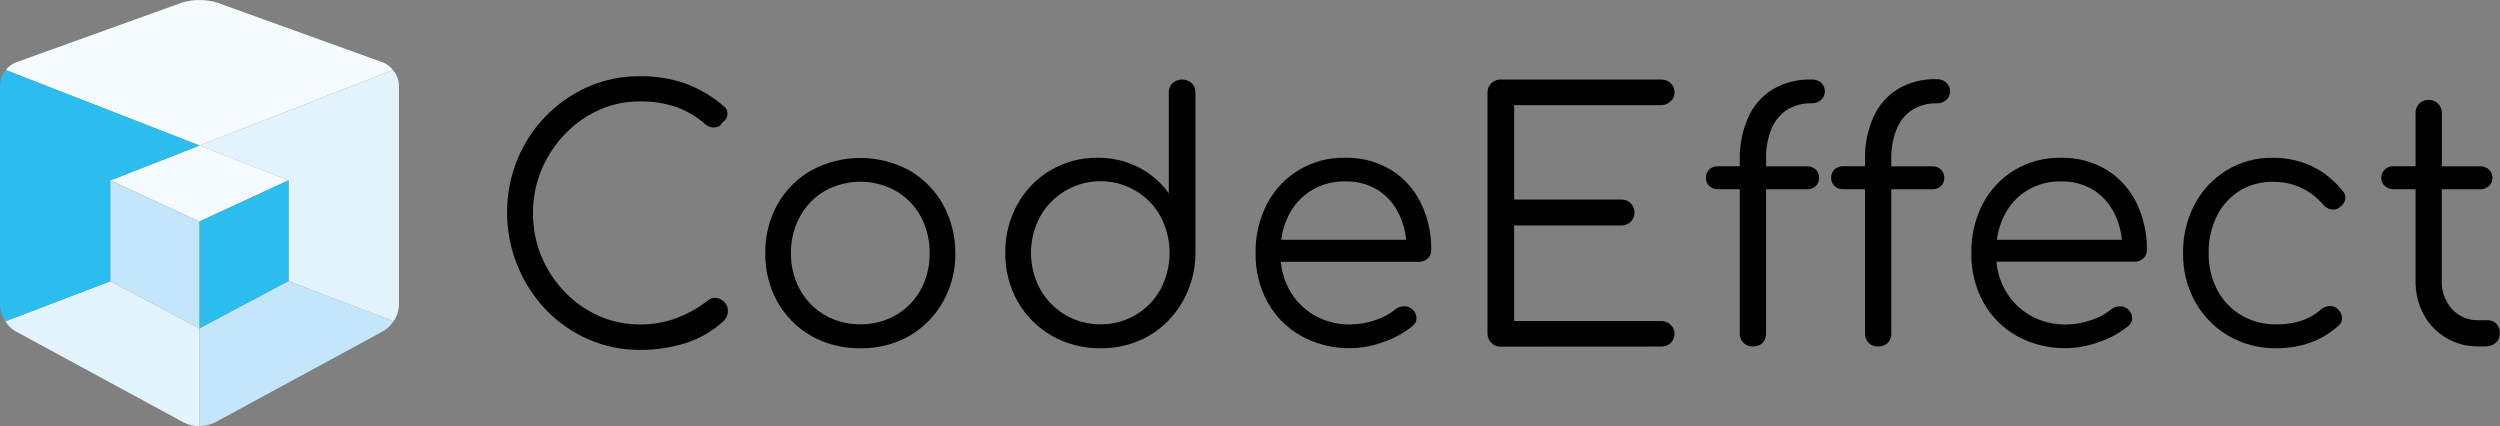 <svg width="223" height="38" viewBox="0 0 223 38" fill="none"
    xmlns="http://www.w3.org/2000/svg">
    <rect x="0" y="0" width="223" height="38" fill="#808080" stroke="none"/>
    <g clip-path="url(#clip0_398_14805)">
        <path d="M57.103 31.213C55.513 31.224 53.938 30.902 52.48 30.266C51.056 29.643 49.77 28.747 48.692 27.628C47.034 25.879 45.912 23.692 45.458 21.325C45.003 18.958 45.236 16.51 46.13 14.272C47.306 11.36 49.57 9.019 52.442 7.746C53.907 7.104 55.493 6.781 57.094 6.8C58.452 6.78 59.803 6.994 61.089 7.431C62.36 7.899 63.535 8.592 64.561 9.476C64.727 9.596 64.84 9.775 64.877 9.977C64.907 10.164 64.88 10.355 64.801 10.526C64.726 10.691 64.597 10.826 64.435 10.908C64.414 10.989 64.374 11.064 64.319 11.128C64.265 11.191 64.196 11.241 64.119 11.274C63.943 11.357 63.747 11.389 63.554 11.366C63.322 11.337 63.103 11.241 62.923 11.091C62.164 10.419 61.285 9.897 60.332 9.551C59.281 9.196 58.177 9.025 57.069 9.046C55.789 9.037 54.523 9.309 53.36 9.842C52.234 10.362 51.217 11.091 50.362 11.99C49.478 12.913 48.775 13.993 48.288 15.174C47.79 16.383 47.537 17.678 47.543 18.986C47.533 20.313 47.786 21.629 48.288 22.857C48.773 24.028 49.472 25.098 50.349 26.013C51.212 26.919 52.242 27.65 53.382 28.165C54.548 28.686 55.813 28.951 57.091 28.941C58.178 28.951 59.259 28.768 60.281 28.398C61.303 28.02 62.261 27.488 63.122 26.821C63.225 26.724 63.348 26.652 63.482 26.61C63.617 26.567 63.759 26.555 63.898 26.574C64.171 26.615 64.422 26.744 64.615 26.941C64.718 27.045 64.8 27.169 64.854 27.306C64.908 27.442 64.934 27.589 64.93 27.736C64.932 27.886 64.906 28.036 64.855 28.177C64.79 28.328 64.702 28.466 64.593 28.588C63.603 29.517 62.416 30.21 61.121 30.616C59.819 31.017 58.465 31.218 57.103 31.213Z" fill="#000"/>
        <path d="M76.743 31.061C75.22 31.091 73.716 30.717 72.385 29.976C71.122 29.263 70.078 28.219 69.364 26.956C68.619 25.625 68.24 24.121 68.266 22.596C68.238 21.061 68.617 19.547 69.364 18.206C70.078 16.944 71.122 15.9 72.385 15.187C73.723 14.466 75.219 14.089 76.739 14.089C78.258 14.089 79.754 14.466 81.093 15.187C82.348 15.904 83.386 16.948 84.097 18.206C84.84 19.545 85.225 21.052 85.214 22.583C85.241 24.11 84.856 25.616 84.1 26.944C83.386 28.204 82.348 29.251 81.093 29.976C79.765 30.718 78.264 31.092 76.743 31.061ZM76.743 28.928C77.856 28.944 78.953 28.66 79.918 28.105C80.848 27.569 81.612 26.787 82.128 25.846C82.67 24.845 82.944 23.721 82.923 22.583C82.942 21.44 82.668 20.312 82.128 19.305C81.616 18.358 80.851 17.571 79.918 17.033C78.948 16.492 77.856 16.209 76.745 16.209C75.634 16.209 74.542 16.492 73.572 17.033C72.642 17.575 71.879 18.361 71.362 19.305C70.814 20.309 70.536 21.439 70.554 22.583C70.533 23.722 70.812 24.848 71.362 25.846C71.882 26.784 72.645 27.564 73.572 28.105C74.536 28.659 75.631 28.944 76.743 28.928Z" fill="#000"/>
        <path d="M98.154 31.061C96.636 31.085 95.139 30.701 93.821 29.948C92.559 29.224 91.512 28.177 90.788 26.915C90.034 25.587 89.649 24.081 89.674 22.555C89.65 21.041 90.023 19.547 90.757 18.222C91.46 16.947 92.497 15.888 93.757 15.157C95.017 14.427 96.452 14.053 97.908 14.076C99.192 14.058 100.46 14.356 101.601 14.944C102.657 15.488 103.568 16.278 104.255 17.247V8.283C104.247 8.122 104.272 7.962 104.33 7.812C104.388 7.662 104.476 7.526 104.59 7.412C104.827 7.207 105.13 7.094 105.443 7.094C105.757 7.094 106.06 7.207 106.297 7.412C106.411 7.526 106.499 7.662 106.557 7.812C106.614 7.962 106.64 8.122 106.632 8.283V22.674C106.615 24.18 106.211 25.656 105.458 26.959C104.738 28.215 103.698 29.256 102.444 29.976C101.136 30.713 99.655 31.087 98.154 31.061ZM98.154 28.928C99.264 28.944 100.357 28.651 101.311 28.083C102.234 27.532 102.996 26.749 103.52 25.811C104.05 24.807 104.328 23.69 104.328 22.555C104.328 21.419 104.05 20.302 103.52 19.298C103 18.357 102.237 17.572 101.311 17.026C100.604 16.608 99.821 16.334 99.007 16.222C98.194 16.11 97.366 16.161 96.572 16.372C95.779 16.584 95.035 16.952 94.386 17.454C93.736 17.956 93.193 18.583 92.789 19.298C92.249 20.299 91.965 21.418 91.965 22.555C91.965 23.692 92.249 24.811 92.789 25.811C93.32 26.749 94.087 27.532 95.014 28.083C95.963 28.647 97.05 28.94 98.154 28.928Z" fill="#000"/>
        <path d="M126.705 18.039C126.108 16.835 125.182 15.826 124.034 15.127C122.811 14.406 121.411 14.042 119.992 14.076C118.562 14.039 117.152 14.404 115.92 15.129C114.688 15.854 113.684 16.911 113.023 18.178C112.318 19.542 111.966 21.061 112 22.596C111.973 24.129 112.346 25.643 113.083 26.988C113.786 28.24 114.822 29.274 116.075 29.976C117.193 30.586 118.43 30.948 119.702 31.037C120.973 31.127 122.248 30.941 123.441 30.493C124.373 30.177 125.241 29.698 126.004 29.077C126.117 28.991 126.207 28.881 126.268 28.753C126.329 28.626 126.359 28.486 126.354 28.345C126.344 28.192 126.302 28.042 126.231 27.906C126.161 27.77 126.063 27.649 125.944 27.553C125.737 27.388 125.476 27.306 125.212 27.322C124.932 27.332 124.663 27.434 124.448 27.613C123.919 28.039 123.314 28.36 122.665 28.559C121.955 28.808 121.208 28.938 120.455 28.941C119.324 28.964 118.207 28.679 117.224 28.117C116.298 27.578 115.534 26.798 115.014 25.861C114.587 25.087 114.327 24.231 114.251 23.35H126.559C126.851 23.361 127.136 23.257 127.352 23.059C127.456 22.96 127.539 22.839 127.593 22.705C127.648 22.572 127.673 22.427 127.667 22.283C127.69 20.812 127.36 19.357 126.705 18.039ZM116.946 17.004C117.862 16.444 118.921 16.158 119.995 16.181C121.032 16.153 122.055 16.428 122.939 16.973C123.766 17.515 124.423 18.281 124.833 19.181C125.161 19.877 125.365 20.624 125.436 21.39H114.282C114.376 20.655 114.589 19.94 114.913 19.273C115.363 18.34 116.068 17.554 116.946 17.004Z" fill="#000"/>
        <path d="M133.872 30.922C133.715 30.928 133.558 30.901 133.411 30.843C133.264 30.785 133.131 30.697 133.02 30.586C132.909 30.474 132.822 30.341 132.764 30.194C132.706 30.047 132.68 29.89 132.685 29.733V8.283C132.679 8.125 132.706 7.968 132.763 7.821C132.821 7.674 132.908 7.541 133.019 7.429C133.13 7.317 133.264 7.23 133.411 7.172C133.557 7.114 133.714 7.087 133.872 7.093H148.179C148.489 7.087 148.789 7.2 149.018 7.409C149.134 7.515 149.225 7.645 149.285 7.79C149.346 7.935 149.374 8.091 149.369 8.248C149.37 8.397 149.339 8.545 149.279 8.682C149.218 8.818 149.129 8.94 149.018 9.04C148.908 9.149 148.776 9.235 148.632 9.293C148.488 9.351 148.334 9.38 148.179 9.378H135.062V17.796H144.609C144.767 17.791 144.924 17.818 145.071 17.876C145.218 17.933 145.352 18.02 145.464 18.131C145.679 18.351 145.799 18.647 145.799 18.954C145.799 19.262 145.679 19.557 145.464 19.778C145.352 19.889 145.219 19.976 145.071 20.034C144.924 20.091 144.767 20.118 144.609 20.112H135.062V28.632H148.179C148.334 28.629 148.488 28.657 148.632 28.715C148.776 28.772 148.907 28.858 149.018 28.966C149.129 29.066 149.217 29.189 149.278 29.325C149.338 29.461 149.369 29.609 149.369 29.758C149.375 29.915 149.347 30.072 149.286 30.217C149.226 30.361 149.134 30.491 149.018 30.598C148.79 30.807 148.489 30.92 148.179 30.913L133.872 30.922Z" fill="#000"/>
        <path d="M161.592 7.093C160.362 7.053 159.145 7.365 158.086 7.993C157.126 8.597 156.371 9.476 155.921 10.517C155.411 11.701 155.161 12.98 155.188 14.268V14.83H153.235C153.092 14.823 152.95 14.846 152.817 14.896C152.683 14.945 152.561 15.022 152.458 15.12C152.362 15.219 152.287 15.336 152.237 15.465C152.187 15.593 152.163 15.73 152.168 15.868C152.165 16.001 152.189 16.133 152.239 16.256C152.289 16.38 152.364 16.491 152.458 16.585C152.561 16.683 152.683 16.76 152.817 16.809C152.95 16.859 153.092 16.882 153.235 16.875H155.188V29.72C155.18 29.88 155.205 30.04 155.263 30.19C155.32 30.34 155.409 30.475 155.523 30.588C155.628 30.69 155.751 30.771 155.887 30.825C156.023 30.879 156.169 30.906 156.315 30.904C156.479 30.915 156.644 30.892 156.799 30.838C156.954 30.784 157.096 30.699 157.218 30.588C157.326 30.472 157.41 30.336 157.465 30.186C157.519 30.037 157.542 29.879 157.533 29.72V16.881H161.194C161.337 16.888 161.479 16.866 161.612 16.816C161.746 16.766 161.868 16.689 161.971 16.591C162.066 16.498 162.14 16.386 162.19 16.263C162.24 16.14 162.264 16.008 162.261 15.875C162.266 15.737 162.242 15.6 162.192 15.471C162.143 15.342 162.067 15.225 161.971 15.127C161.868 15.028 161.746 14.952 161.612 14.902C161.479 14.852 161.337 14.83 161.194 14.836H157.533V14.136C157.519 13.267 157.669 12.403 157.975 11.59C158.238 10.889 158.706 10.283 159.317 9.851C159.991 9.411 160.784 9.19 161.589 9.22C161.904 9.228 162.21 9.115 162.444 8.904C162.55 8.807 162.634 8.689 162.692 8.558C162.749 8.426 162.779 8.284 162.779 8.141C162.779 7.997 162.749 7.855 162.692 7.724C162.634 7.593 162.55 7.474 162.444 7.377C162.206 7.178 161.902 7.077 161.592 7.093Z" fill="#000"/>
        <path d="M169.148 11.59C169.412 10.89 169.879 10.284 170.489 9.851C171.163 9.411 171.957 9.191 172.762 9.22C173.077 9.228 173.383 9.115 173.617 8.904C173.722 8.807 173.807 8.689 173.864 8.558C173.922 8.426 173.952 8.284 173.952 8.141C173.952 7.997 173.922 7.855 173.864 7.724C173.807 7.593 173.722 7.474 173.617 7.377C173.383 7.166 173.077 7.053 172.762 7.062C171.531 7.022 170.315 7.334 169.255 7.961C168.296 8.566 167.542 9.446 167.09 10.485C166.58 11.669 166.331 12.948 166.358 14.237V14.83H164.404C164.262 14.823 164.12 14.846 163.986 14.896C163.853 14.945 163.731 15.022 163.628 15.12C163.531 15.219 163.456 15.336 163.406 15.465C163.356 15.593 163.333 15.73 163.337 15.868C163.334 16.001 163.359 16.133 163.409 16.256C163.459 16.38 163.533 16.491 163.628 16.585C163.731 16.683 163.853 16.76 163.986 16.809C164.12 16.859 164.262 16.882 164.404 16.875H166.358V29.72C166.349 29.88 166.375 30.04 166.432 30.19C166.49 30.34 166.579 30.475 166.692 30.588C166.797 30.69 166.921 30.771 167.057 30.825C167.193 30.879 167.338 30.906 167.485 30.904C167.649 30.915 167.813 30.892 167.968 30.838C168.123 30.784 168.266 30.699 168.387 30.588C168.496 30.472 168.58 30.336 168.634 30.186C168.688 30.037 168.712 29.879 168.703 29.72V16.881H172.364C172.506 16.888 172.648 16.866 172.782 16.816C172.915 16.766 173.037 16.689 173.14 16.591C173.235 16.498 173.31 16.386 173.359 16.263C173.409 16.14 173.434 16.008 173.431 15.875C173.435 15.737 173.412 15.6 173.362 15.471C173.312 15.342 173.237 15.225 173.14 15.127C173.037 15.028 172.915 14.952 172.782 14.902C172.648 14.852 172.506 14.83 172.364 14.836H168.703V14.136C168.689 13.267 168.84 12.403 169.148 11.59Z" fill="#000"/>
        <path d="M190.546 18.039C189.948 16.836 189.022 15.827 187.876 15.127C186.653 14.407 185.254 14.043 183.836 14.076C182.377 14.047 180.939 14.427 179.686 15.174C178.49 15.901 177.515 16.94 176.864 18.178C176.16 19.542 175.81 21.061 175.845 22.596C175.816 24.129 176.189 25.643 176.927 26.988C177.628 28.241 178.663 29.275 179.916 29.976C181.035 30.586 182.272 30.948 183.543 31.037C184.814 31.127 186.089 30.941 187.282 30.493C188.213 30.177 189.08 29.697 189.842 29.077C189.956 28.992 190.047 28.881 190.109 28.754C190.17 28.627 190.2 28.486 190.195 28.345C190.184 28.192 190.141 28.042 190.07 27.906C189.999 27.77 189.901 27.65 189.782 27.553C189.575 27.389 189.314 27.308 189.05 27.325C188.771 27.333 188.502 27.436 188.289 27.616C187.759 28.042 187.153 28.363 186.503 28.562C185.793 28.812 185.046 28.941 184.294 28.944C183.161 28.967 182.043 28.682 181.059 28.121C180.134 27.579 179.371 26.8 178.849 25.864C178.419 25.086 178.158 24.226 178.082 23.34H190.391C190.684 23.352 190.97 23.247 191.186 23.05C191.291 22.95 191.373 22.829 191.427 22.696C191.482 22.562 191.507 22.418 191.502 22.274C191.523 20.806 191.196 19.355 190.546 18.039ZM180.784 17.004C181.701 16.443 182.761 16.157 183.836 16.181C184.872 16.154 185.895 16.429 186.777 16.973C187.604 17.515 188.261 18.281 188.671 19.181C188.999 19.877 189.203 20.624 189.274 21.39H178.12C178.214 20.655 178.427 19.94 178.751 19.273C179.201 18.34 179.906 17.554 180.784 17.004Z" fill="#000"/>
        <path d="M203.05 31.061C201.547 31.09 200.064 30.704 198.764 29.948C197.526 29.218 196.505 28.171 195.807 26.915C195.076 25.59 194.705 24.096 194.731 22.583C194.704 21.066 195.06 19.566 195.766 18.222C196.426 16.976 197.406 15.93 198.607 15.19C199.857 14.434 201.296 14.047 202.757 14.076C203.94 14.063 205.112 14.313 206.187 14.808C207.265 15.322 208.209 16.078 208.946 17.017C209.049 17.115 209.126 17.237 209.169 17.373C209.213 17.509 209.22 17.653 209.192 17.793C209.116 18.088 208.931 18.344 208.674 18.509C208.569 18.589 208.448 18.645 208.319 18.674C208.19 18.703 208.056 18.704 207.926 18.677C207.642 18.622 207.387 18.464 207.21 18.235C206.664 17.589 205.981 17.073 205.211 16.725C204.441 16.377 203.602 16.205 202.757 16.222C201.694 16.196 200.647 16.48 199.743 17.039C198.875 17.591 198.178 18.373 197.729 19.298C197.234 20.323 196.989 21.451 197.013 22.589C196.991 23.723 197.253 24.844 197.773 25.852C198.263 26.788 199.002 27.57 199.91 28.111C200.866 28.671 201.958 28.956 203.066 28.935C203.805 28.945 204.541 28.838 205.247 28.619C205.894 28.414 206.492 28.077 207.002 27.628C207.214 27.439 207.482 27.322 207.766 27.294C207.898 27.284 208.03 27.3 208.156 27.342C208.282 27.384 208.398 27.45 208.498 27.537C208.724 27.73 208.871 28.002 208.908 28.297C208.925 28.434 208.908 28.573 208.857 28.701C208.806 28.828 208.724 28.942 208.618 29.029C207.124 30.384 205.268 31.061 203.05 31.061Z" fill="#000"/>
        <path d="M222.694 28.897C222.594 28.787 222.472 28.699 222.335 28.642C222.198 28.584 222.05 28.557 221.902 28.562H221.078C220.636 28.578 220.196 28.497 219.788 28.326C219.38 28.154 219.015 27.895 218.717 27.568C218.092 26.871 217.763 25.958 217.802 25.022V16.881H221.248C221.531 16.889 221.805 16.784 222.012 16.591C222.113 16.501 222.193 16.39 222.247 16.267C222.302 16.143 222.329 16.01 222.328 15.875C222.33 15.735 222.304 15.596 222.249 15.467C222.195 15.338 222.114 15.222 222.012 15.127C221.805 14.933 221.531 14.829 221.248 14.836H217.814V10.104C217.821 9.946 217.794 9.788 217.736 9.641C217.679 9.494 217.591 9.36 217.48 9.248C217.368 9.137 217.234 9.049 217.087 8.992C216.94 8.934 216.782 8.908 216.625 8.914C216.469 8.907 216.314 8.934 216.169 8.991C216.024 9.049 215.893 9.137 215.785 9.248C215.678 9.363 215.596 9.498 215.542 9.644C215.487 9.791 215.463 9.947 215.469 10.104V14.83H213.487C213.347 14.826 213.208 14.85 213.077 14.899C212.946 14.949 212.826 15.024 212.724 15.12C212.621 15.216 212.54 15.332 212.485 15.46C212.431 15.589 212.405 15.728 212.408 15.868C212.406 16.003 212.434 16.137 212.488 16.261C212.543 16.384 212.623 16.495 212.724 16.585C212.826 16.681 212.946 16.756 213.077 16.806C213.208 16.855 213.347 16.879 213.487 16.875H215.469V25.022C215.446 26.079 215.695 27.124 216.192 28.058C216.666 28.933 217.372 29.662 218.233 30.163C219.093 30.664 220.076 30.918 221.071 30.897H221.703C222.036 30.91 222.363 30.797 222.618 30.582C222.738 30.478 222.833 30.349 222.896 30.204C222.96 30.058 222.99 29.901 222.984 29.742C222.999 29.434 222.895 29.131 222.694 28.897Z" fill="#000"/>
        <path d="M17.797 12.981L25.738 16.092V25.079L35.112 28.66C35.396 28.24 35.56 27.75 35.585 27.243V7.592C35.563 7.1 35.38 6.629 35.064 6.251L17.791 12.978L17.797 12.981Z" fill="#E2F3FD"/>
        <path d="M17.781 19.762L25.728 16.086V16.089L25.738 16.086L17.8 12.978L17.797 12.981L9.85 16.086L17.781 19.762Z" fill="#F4FAFD"/>
        <path d="M9.85 25.079L0.474 28.66C0.696 29.021 1.003 29.323 1.367 29.541L16.412 37.697C16.842 37.911 17.317 38.019 17.797 38.013V29.307L9.85 25.079Z" fill="#E2F3FD"/>
        <path d="M17.781 19.762L17.784 29.304V29.307L25.728 25.079V16.089V16.086L17.781 19.762Z" fill="#2ABDED"/>
        <path d="M34.152 5.566L19.35 0.227C18.339 -0.076 17.262 -0.076 16.251 0.227L1.417 5.566C1.061 5.708 0.75 5.945 0.518 6.251L17.791 12.978L35.055 6.251C34.821 5.945 34.509 5.709 34.152 5.566Z" fill="#F4FAFD"/>
        <path d="M9.85 16.092L17.788 12.984L0.524 6.251C0.206 6.628 0.022 7.099 0 7.592V27.243C0.024 27.75 0.188 28.24 0.473 28.66L9.85 25.079V16.092Z" fill="#2ABDED"/>
        <path d="M17.785 29.307V38C18.265 38.006 18.74 37.898 19.17 37.684L34.206 29.528C34.57 29.31 34.876 29.009 35.099 28.648L25.729 25.079L17.785 29.307Z" fill="#C4E6FA"/>
        <path d="M17.785 29.304L17.781 19.762L9.85 16.086V25.079L17.785 29.304Z" fill="#C4E6FA"/>
    </g>
    <defs>
        <clipPath id="clip0_398_14805">
            <rect width="223" height="38" fill="white"/>
        </clipPath>
    </defs>
</svg>
